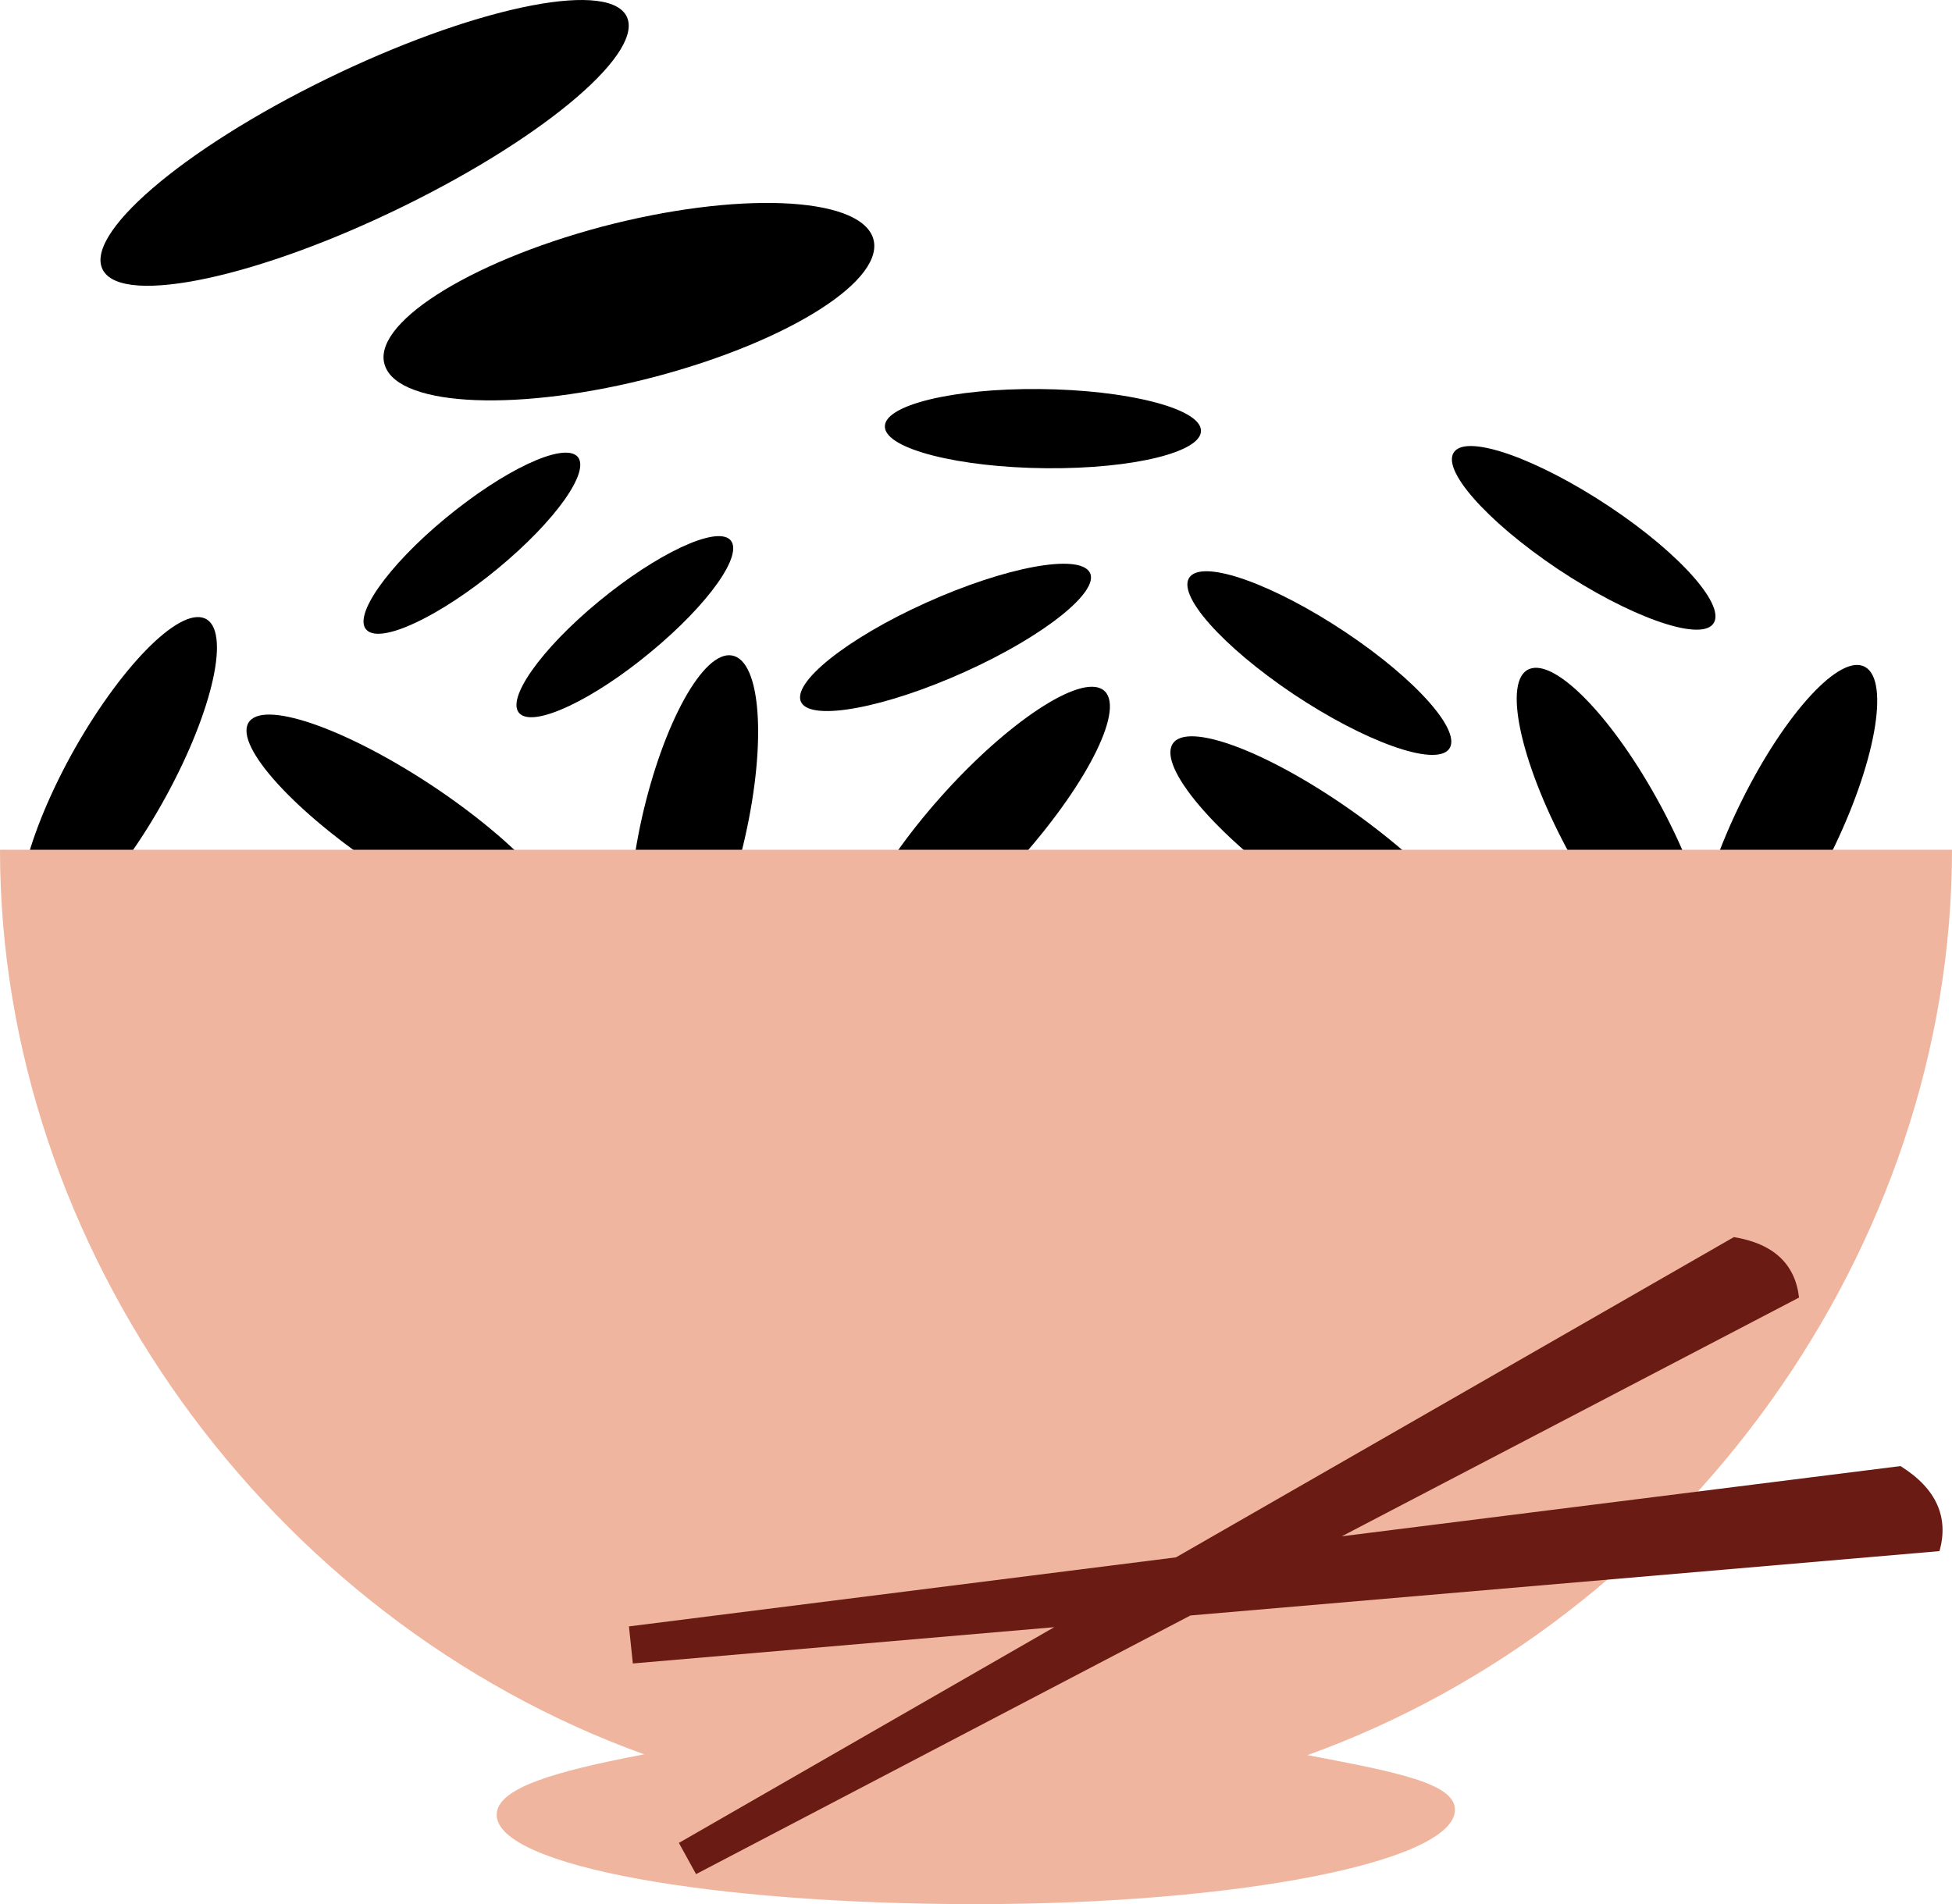 <?xml version="1.0" encoding="UTF-8" standalone="no"?>
<svg
   xmlns:dc="http://purl.org/dc/elements/1.1/"
   xmlns:cc="http://creativecommons.org/ns#"
   xmlns:rdf="http://www.w3.org/1999/02/22-rdf-syntax-ns#"
   xmlns:svg="http://www.w3.org/2000/svg"
   xmlns="http://www.w3.org/2000/svg"
   id="svg42"
   viewBox="0 0 5003 4881.313"
   style="clip-rule:evenodd;fill-rule:evenodd;image-rendering:optimizeQuality;shape-rendering:geometricPrecision;text-rendering:geometricPrecision"
   version="1.1"
   height="48.813mm"
   width="50.03mm"
   xml:space="preserve">
 <defs
   id="defs4">
  <style
   id="style2"
   type="text/css">
   <![CDATA[
    .fil0 {fill:black;fill-rule:nonzero}
    .fil2 {fill:#6A1B13;fill-rule:nonzero}
    .fil1 {fill:#EFB59E;fill-rule:nonzero}
   ]]>
  </style>
 </defs>
 <g
   transform="translate(-8177,-12640.686)"
   id="Vrstva_x0020_1">
  <path
   style="fill:#000000;fill-rule:nonzero"
   id="path7"
   d="m 8602,14683 c -122,223 -275,380 -343,350 -67,-29 -22,-233 100,-456 123,-223 276,-380 343,-351 67,29 22,234 -100,457 z"
   class="fil0" />
  <path
   style="fill:#000000;fill-rule:nonzero"
   id="path9"
   d="m 9210,13170 c -369,181 -714,255 -768,165 -55,-90 200,-310 570,-491 370,-181 714,-255 769,-165 55,90 -201,310 -571,491 z"
   class="fil0" />
  <path
   style="fill:#000000;fill-rule:nonzero"
   id="path11"
   d="m 9858,13606 c -345,91 -656,79 -694,-27 -39,-105 210,-265 555,-357 345,-91 656,-79 695,27 38,106 -210,265 -556,357 z"
   class="fil0" />
  <path
   style="fill:#000000;fill-rule:nonzero"
   id="path13"
   d="m 9136,14857 c -221,-150 -364,-315 -319,-368 45,-53 261,26 483,176 221,150 364,315 319,368 -46,53 -262,-26 -483,-176 z"
   class="fil0" />
  <path
   style="fill:#000000;fill-rule:nonzero"
   id="path15"
   d="m 10586,14686 c 172,-194 360,-318 418,-277 59,41 -34,232 -206,427 -173,195 -360,319 -419,278 -58,-42 34,-233 207,-428 z"
   class="fil0" />
  <path
   style="fill:#000000;fill-rule:nonzero"
   id="path17"
   d="m 12435,14709 c 120,224 162,429 95,458 -68,28 -219,-130 -339,-354 -119,-224 -162,-429 -95,-457 68,-29 219,129 339,353 z"
   class="fil0" />
  <path
   style="fill:#000000;fill-rule:nonzero"
   id="path19"
   d="m 12880,14808 c -109,229 -253,393 -322,367 -69,-26 -36,-233 73,-461 109,-228 253,-392 321,-366 69,26 37,232 -72,460 z"
   class="fil0" />
  <path
   style="fill:#000000;fill-rule:nonzero"
   id="path21"
   d="m 11661,14733 c 216,157 353,326 306,378 -47,51 -261,-34 -476,-191 -216,-156 -352,-325 -305,-377 47,-51 260,34 475,190 z"
   class="fil0" />
  <path
   style="fill:#000000;fill-rule:nonzero"
   id="path23"
   d="m 10550,14186 c 204,-92 392,-127 420,-78 27,48 -116,163 -320,255 -204,92 -391,127 -419,79 -28,-49 115,-164 319,-256 z"
   class="fil0" />
  <path
   style="fill:#000000;fill-rule:nonzero"
   id="path25"
   d="m 11625,14261 c 183,122 302,257 265,301 -37,44 -215,-20 -398,-142 -183,-123 -302,-257 -265,-301 37,-44 215,20 398,142 z"
   class="fil0" />
  <path
   style="fill:#000000;fill-rule:nonzero"
   id="path27"
   d="m 9822,14738 c 55,-244 158,-430 231,-417 74,13 89,220 34,464 -54,243 -158,430 -231,417 -73,-13 -88,-221 -34,-464 z"
   class="fil0" />
  <path
   style="fill:#000000;fill-rule:nonzero"
   id="path29"
   d="m 9711,14183 c 149,-123 300,-194 337,-159 37,36 -54,165 -203,288 -148,123 -299,194 -336,158 -37,-35 53,-164 202,-287 z"
   class="fil0" />
  <path
   style="fill:#000000;fill-rule:nonzero"
   id="path31"
   d="m 10841,13638 c 224,2 410,49 414,105 5,56 -173,100 -397,98 -223,-2 -409,-49 -413,-105 -5,-56 173,-100 396,-98 z"
   class="fil0" />
  <path
   style="fill:#000000;fill-rule:nonzero"
   id="path33"
   d="m 12303,13940 c 183,122 301,257 264,301 -36,44 -215,-20 -398,-142 -183,-123 -301,-257 -264,-301 36,-44 215,20 398,142 z"
   class="fil0" />
  <path
   style="fill:#000000;fill-rule:nonzero"
   id="path35"
   d="m 9319,13969 c 149,-123 299,-194 337,-159 37,36 -54,165 -203,288 -149,123 -299,194 -336,158 -37,-35 53,-164 202,-287 z"
   class="fil0" />
  <path
   style="fill:#efb59e;fill-rule:nonzero"
   id="path37"
   d="M 13180,14819 H 8177 c 0,1023 688,1971 1651,2319 -232,44 -378,87 -378,155 0,131 550,229 1228,229 678,0 1228,-110 1228,-242 0,-67 -145,-96 -378,-140 963,-347 1652,-1298 1652,-2321 z"
   class="fil1" />
  <path
   style="fill:#6a1b13;fill-rule:nonzero"
   id="path39"
   d="m 13048,16399 -1432,180 1172,-612 c -10,-85 -64,-138 -167,-155 l -1430,821 -1402,177 10,95 1080,-93 -962,553 44,80 1267,-663 1920,-165 c 24,-86 -7,-160 -100,-218 z"
   class="fil2" />
 </g>
</svg>